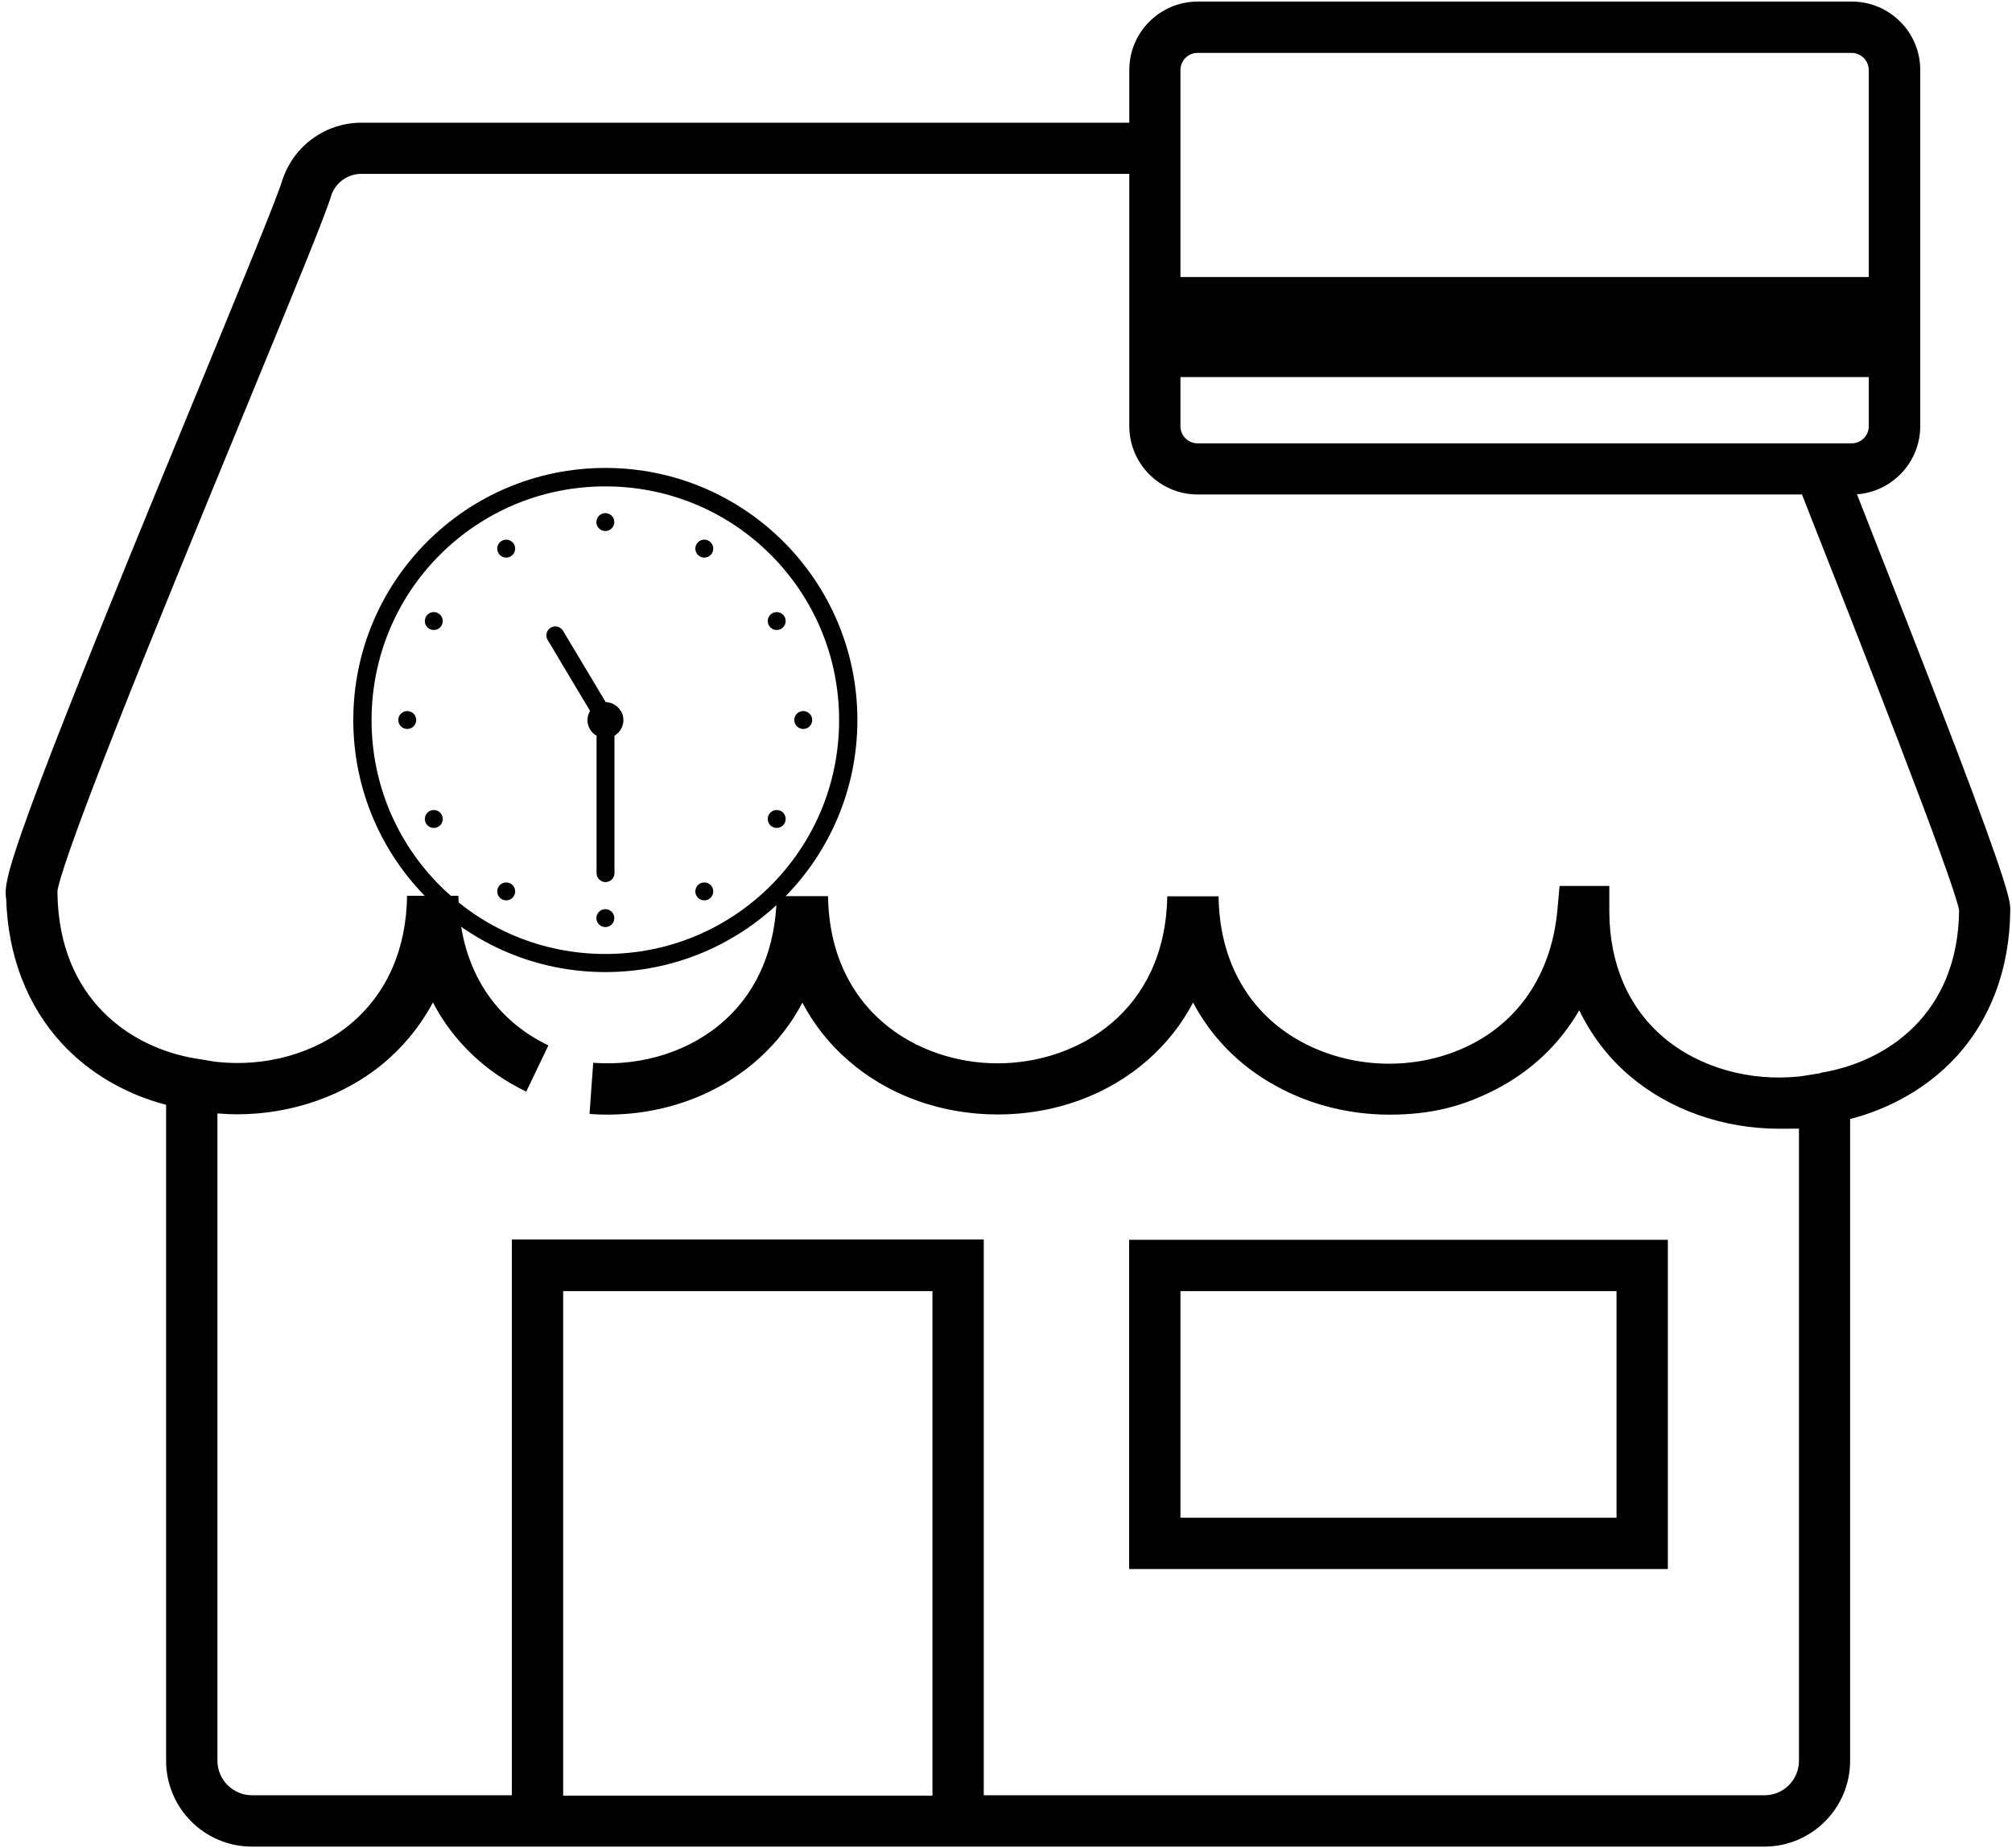 <?xml version="1.0" encoding="UTF-8"?>
<svg xmlns="http://www.w3.org/2000/svg" version="1.1" viewBox="0 0 1144.7 1051.3">
  <defs>
    <style>
      .cls-1 {
        fill: #010101;
      }
    </style>
  </defs>
  <!-- Generator: Adobe Illustrator 28.7.2, SVG Export Plug-In . SVG Version: 1.2.0 Build 154)  -->
  <g>
    <g id="store-card">
      <path d="M1112.1,423.9c-16-41.9-35.9-92.6-55.6-142.7,20.1-1.5,36-18.3,36-38.8V39.8c0-21.4-17.4-38.9-38.9-38.9h-372.2c-21.4,0-38.9,17.4-38.9,38.9v30H205.6c-20,0-37.8,12.6-44.5,31.4l-.2.5-.2.5c-2.3,8.6-25.4,64.5-49.7,123.7-24.1,58.5-51.5,124.9-72.7,178.9-11.7,29.6-20.1,52-25.9,68.5-8,23-10,31.9-8.9,37.8,1,32.7,12,61.3,32,82.8,15.4,16.6,36,28.6,59,34.6v373.2c0,26.9,21.9,48.8,48.8,48.8h147.8s268.5,0,268.5,0h0s444.2,0,444.2,0c26.9,0,48.8-21.9,48.8-48.8v-365.1c23.2-6,44-18,59.5-34.5,20.4-21.8,31.3-51,31.6-84.2.2-4.6-.4-12-31.6-94.1ZM1053.5,252.2h-372.2c-5.3,0-9.7-4.3-9.7-9.7v-28h391.6v28c0,5.3-4.3,9.7-9.7,9.7ZM681.3,30.1h372.2c5.3,0,9.7,4.4,9.7,9.7v117.8h-391.6V39.8c0-5.3,4.3-9.7,9.7-9.7ZM530.5,1021.5h-210.1v-287h210.1v287h0ZM1035.8,610.5l-11.3,1.8c-28.8,3.2-57.7-4.9-78.1-22.2-20-17-30.7-41.8-30.8-71.6v-14.5h-28.3l-1.2,13.3c-3.1,34.9-20.4,62.1-48.8,76.7-31.1,16-70.5,14.6-100.5-3.4-27.7-16.7-43.1-45.3-43.5-80.7h-29.2c-1.1,65.3-50.8,95-96.5,95s-95.5-29.8-96.5-95.1h-29.2c-.5,28.9-10.5,53.2-29.1,70.2-19.3,17.7-46.8,26.7-75.3,24.6l-2.1,29.1c36.5,2.7,71.9-9.1,97.1-32.2,9.8-9,17.9-19.4,24-31.1,6.5,12.3,15.1,23.3,25.8,32.6,22.7,20,53.1,31,85.4,31h0c32.3,0,62.6-11,85.3-31,10.6-9.3,19.3-20.3,25.8-32.7.6,1.2,1.3,2.3,1.9,3.5,9.9,17.2,23.7,31.2,41.1,41.6,20.6,12.4,44.6,18.7,68.6,18.7s41.7-4.7,60.3-14.2c20.6-10.6,36.7-26,47.8-45.2,6.9,14.4,16.6,27.1,29,37.6,22.7,19.2,53.2,29.8,84.6,29.8s7.6-.2,11.4-.5v360.1c0,10.8-8.8,19.6-19.6,19.6h-444.2v-316.2h-268.5v316.2h-147.8c-10.8,0-19.7-8.8-19.7-19.7v-368.2c3.8.3,7.5.5,11.2.5,30.8,0,60.9-10.3,83.5-29.2,9.4-7.9,19.7-19.1,27.9-34.4,11.5,21.9,29.6,39.4,53.1,50.7l12.6-26.3c-32.4-15.5-50.5-45.7-51.2-85.1h-29.2c-.4,30.4-11.5,55.5-31.9,72.7-20.4,17.1-49,25-77.3,21.7l-10.9-1.8c-37.4-6.1-77.8-34-78.8-93.7v-1.9c1-5.7,7-26.1,35.9-99.1,20.7-52.3,46.6-115.2,69.4-170.6,30-72.9,47.5-115.3,50.7-126.4,2.7-7,9.4-11.6,16.9-11.6h436.9v143.5c0,21.4,17.4,38.9,38.9,38.9h343.8c30.8,78,86.3,219.2,89.4,236.5-.5,58.9-41,86.4-78.8,92.5Z"/>
      <path d="M948.9,705.3h-306.5v187.3h306.5v-187.3ZM919.7,863.4h-248.1v-128.9h248.1v128.9Z"/>
      <g>
        <path class="cls-1" d="M344.4,266.2c-79.2,0-143.4,64.2-143.4,143.4s64.2,143.4,143.4,143.4,143.4-64.2,143.4-143.4-64.2-143.4-143.4-143.4ZM438.5,503.8c-12.2,12.2-26.5,21.8-42.3,28.5-16.4,6.9-33.9,10.4-51.8,10.4s-35.4-3.5-51.8-10.4c-15.9-6.7-30.1-16.3-42.3-28.5-12.2-12.2-21.8-26.5-28.5-42.3-6.9-16.4-10.4-33.9-10.4-51.8s3.5-35.4,10.4-51.8c6.7-15.9,16.3-30.1,28.5-42.3,12.2-12.2,26.5-21.8,42.3-28.5,16.4-6.9,33.9-10.4,51.8-10.4s35.4,3.5,51.8,10.4c15.9,6.7,30.1,16.3,42.3,28.5,12.2,12.2,21.8,26.5,28.5,42.3,6.9,16.4,10.4,33.9,10.4,51.8s-3.5,35.4-10.4,51.8c-6.7,15.8-16.3,30.1-28.5,42.3Z"/>
        <circle class="cls-1" cx="344.4" cy="297" r="5.1"/>
        <circle class="cls-1" cx="344.4" cy="522.3" r="5.1"/>
        <circle class="cls-1" cx="457" cy="409.6" r="5.1"/>
        <circle class="cls-1" cx="231.7" cy="409.6" r="5.1"/>
        <circle class="cls-1" cx="288" cy="312.1" r="5.1"/>
        <circle class="cls-1" cx="400.7" cy="507.1" r="5.1"/>
        <circle class="cls-1" cx="441.9" cy="353.3" r="5.1"/>
        <circle class="cls-1" cx="246.8" cy="465.9" r="5.1"/>
        <circle class="cls-1" cx="246.8" cy="353.3" r="5.1"/>
        <circle class="cls-1" cx="441.9" cy="465.9" r="5.1"/>
        <circle class="cls-1" cx="400.7" cy="312.1" r="5.1"/>
        <circle class="cls-1" cx="288" cy="507.1" r="5.1"/>
        <path class="cls-1" d="M353.2,404.5c-1.9-3.2-5.2-5-8.6-5.1l-24.3-40.6c-1.5-2.4-4.6-3.2-7-1.7s-3.2,4.6-1.7,7l24.1,40.3c-1.9,3.1-2,7.1-.1,10.4,1,1.6,2.2,2.9,3.8,3.7v78.2c0,2.8,2.3,5.1,5.1,5.1s5.1-2.3,5.1-5.1v-78.2c4.9-2.9,6.5-9.1,3.7-14h0Z"/>
      </g>
    </g>
  </g>
</svg>